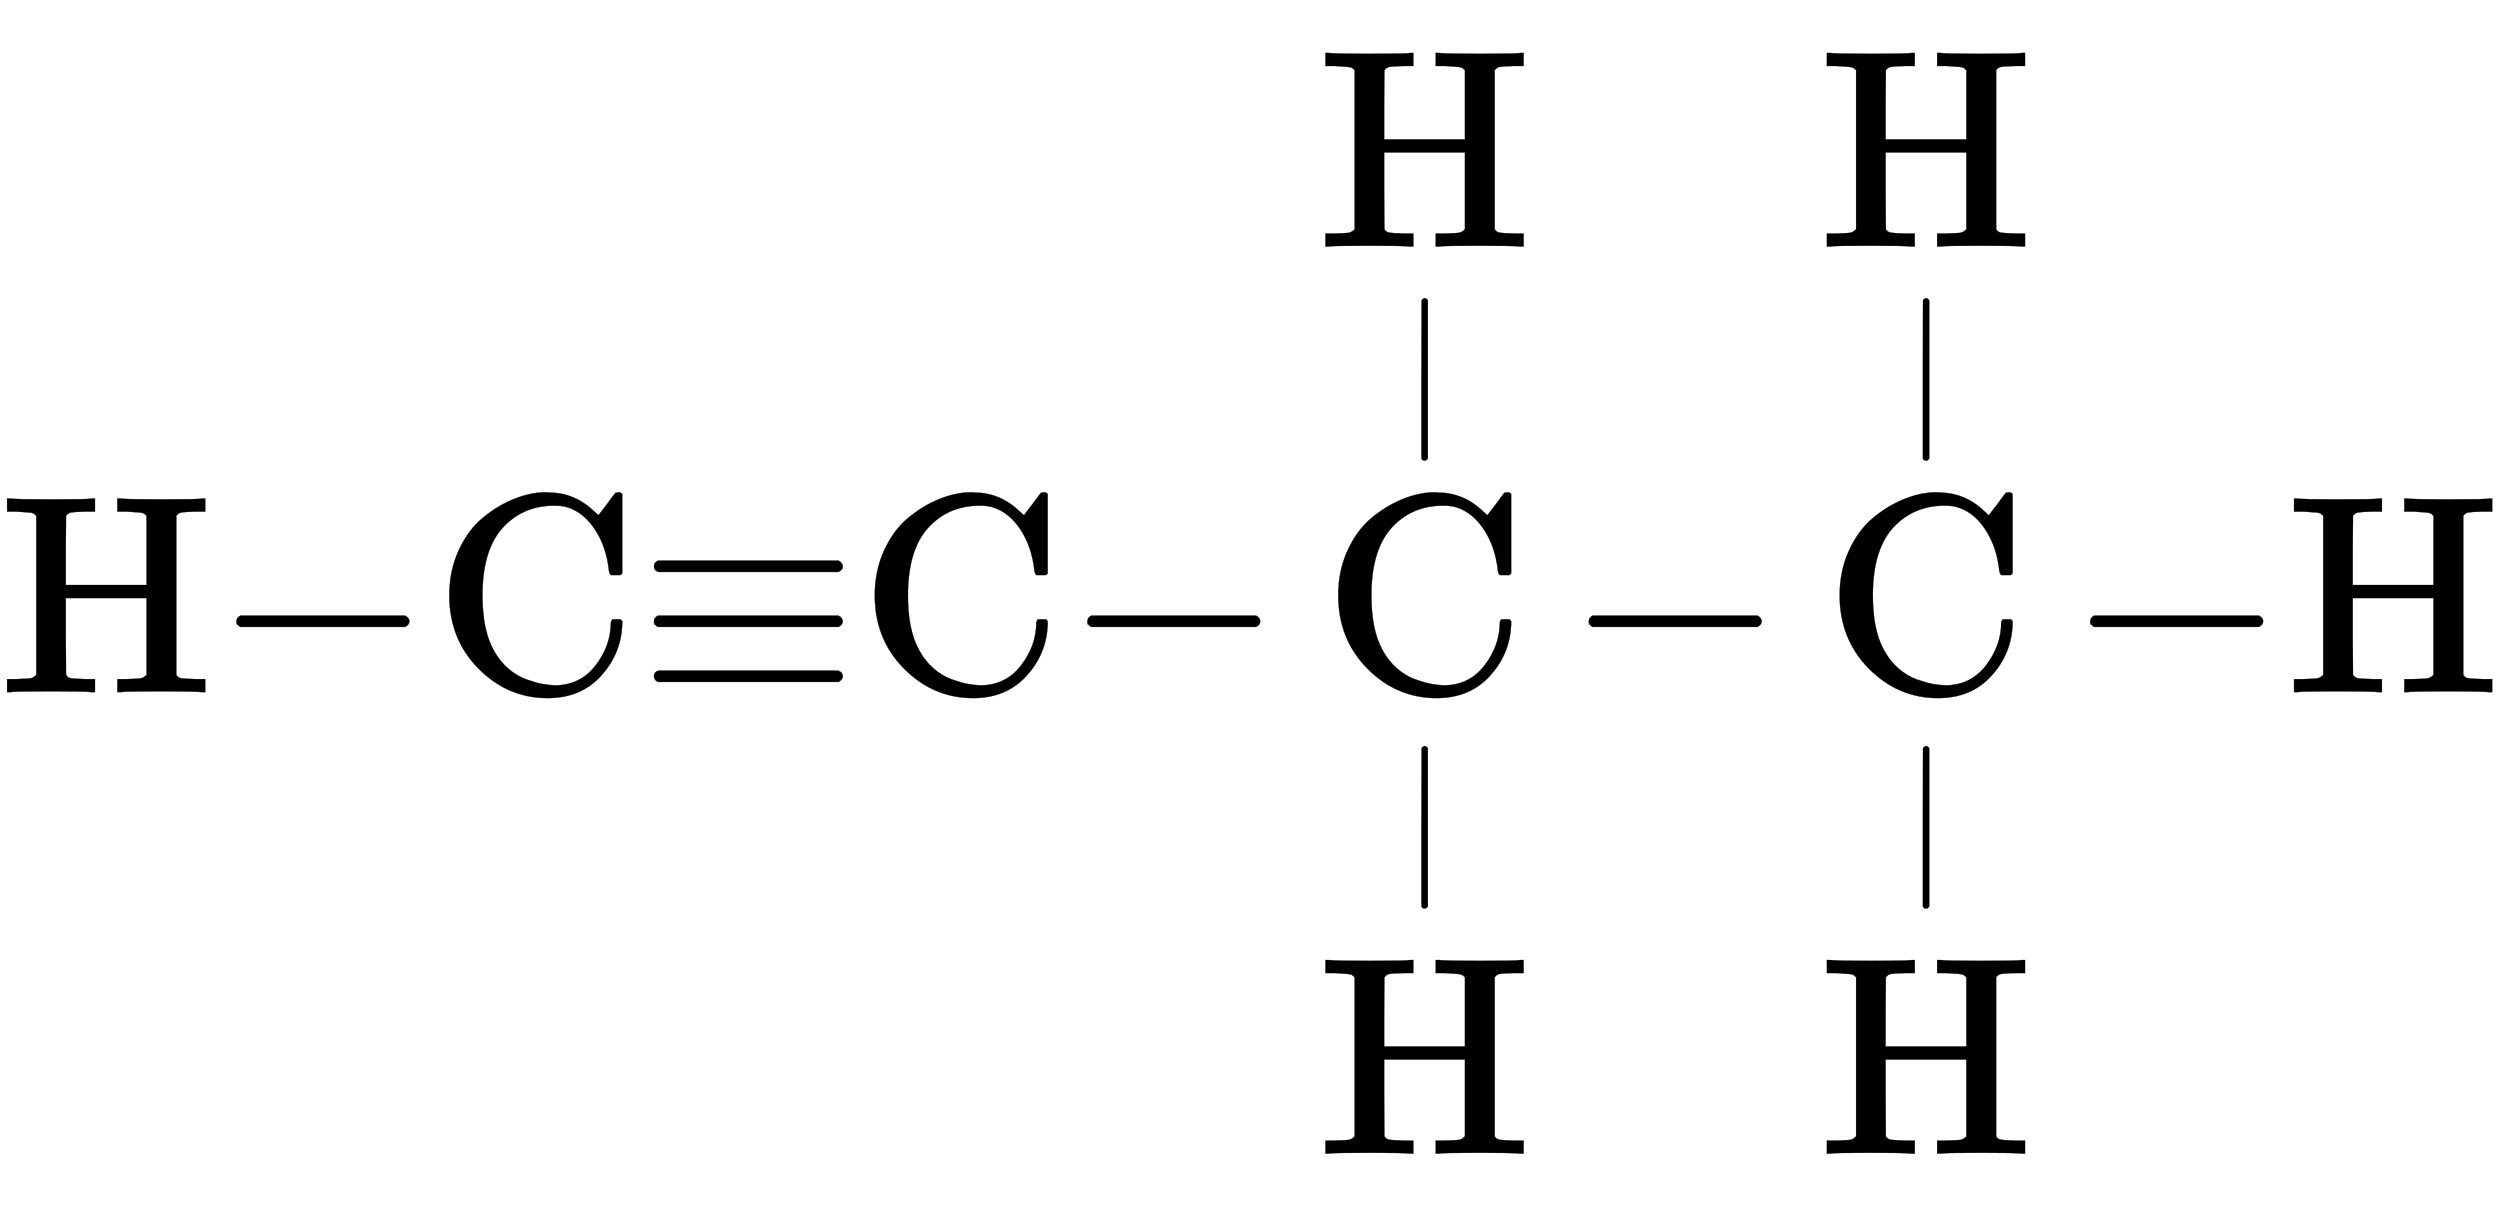 <svg xmlns:xlink="http://www.w3.org/1999/xlink" width="20.484ex" height="10.009ex" style="vertical-align: -4.338ex;" viewBox="0 -2441.8 8819.5 4309.5" role="img" focusable="false" xmlns="http://www.w3.org/2000/svg" aria-labelledby="MathJax-SVG-1-Title"><title id="MathJax-SVG-1-Title">upper H minus upper C identical to upper C minus upper C Underscript StartLayout 1st Row  vertical bar 2nd Row  upper H EndLayout Overscript StartLayout 1st Row  upper H 2nd Row  vertical bar EndLayout Endscripts minus upper C Underscript StartLayout 1st Row  vertical bar 2nd Row  upper H EndLayout Overscript StartLayout 1st Row  upper H 2nd Row  vertical bar EndLayout Endscripts minus upper H</title><defs aria-hidden="true"><path stroke-width="1" id="E1-MJMAIN-48" d="M128 622Q121 629 117 631T101 634T58 637H25V683H36Q57 680 180 680Q315 680 324 683H335V637H302Q262 636 251 634T233 622L232 500V378H517V622Q510 629 506 631T490 634T447 637H414V683H425Q446 680 569 680Q704 680 713 683H724V637H691Q651 636 640 634T622 622V61Q628 51 639 49T691 46H724V0H713Q692 3 569 3Q434 3 425 0H414V46H447Q489 47 498 49T517 61V332H232V197L233 61Q239 51 250 49T302 46H335V0H324Q303 3 180 3Q45 3 36 0H25V46H58Q100 47 109 49T128 61V622Z"></path><path stroke-width="1" id="E1-MJMAIN-2212" d="M84 237T84 250T98 270H679Q694 262 694 250T679 230H98Q84 237 84 250Z"></path><path stroke-width="1" id="E1-MJMAIN-43" d="M56 342Q56 428 89 500T174 615T283 681T391 705Q394 705 400 705T408 704Q499 704 569 636L582 624L612 663Q639 700 643 704Q644 704 647 704T653 705H657Q660 705 666 699V419L660 413H626Q620 419 619 430Q610 512 571 572T476 651Q457 658 426 658Q322 658 252 588Q173 509 173 342Q173 221 211 151Q232 111 263 84T328 45T384 29T428 24Q517 24 571 93T626 244Q626 251 632 257H660L666 251V236Q661 133 590 56T403 -21Q262 -21 159 83T56 342Z"></path><path stroke-width="1" id="E1-MJMAIN-2261" d="M56 444Q56 457 70 464H707Q722 456 722 444Q722 430 706 424H72Q56 429 56 444ZM56 237T56 250T70 270H707Q722 262 722 250T707 230H70Q56 237 56 250ZM56 56Q56 71 72 76H706Q722 70 722 56Q722 44 707 36H70Q56 43 56 56Z"></path><path stroke-width="1" id="E1-MJMAIN-7C" d="M139 -249H137Q125 -249 119 -235V251L120 737Q130 750 139 750Q152 750 159 735V-235Q151 -249 141 -249H139Z"></path></defs><g stroke="currentColor" fill="currentColor" stroke-width="0" transform="matrix(1 0 0 -1 0 0)" aria-hidden="true"> <use xlink:href="#E1-MJMAIN-48" x="0" y="0"></use> <use xlink:href="#E1-MJMAIN-2212" x="750" y="0"></use> <use xlink:href="#E1-MJMAIN-43" x="1529" y="0"></use> <use xlink:href="#E1-MJMAIN-2261" x="2251" y="0"></use> <use xlink:href="#E1-MJMAIN-43" x="3030" y="0"></use> <use xlink:href="#E1-MJMAIN-2212" x="3752" y="0"></use><g transform="translate(4531,0)"> <use xlink:href="#E1-MJMAIN-43" x="134" y="0"></use><g transform="translate(0,-1159)"><g transform="translate(120,0)"> <use transform="scale(0.574)" xlink:href="#E1-MJMAIN-7C" x="514" y="938"></use> <use xlink:href="#E1-MJMAIN-48" x="0" y="-469"></use></g></g><g transform="translate(0,1231)"><g transform="translate(120,0)"> <use xlink:href="#E1-MJMAIN-48" x="0" y="341"></use> <use transform="scale(0.574)" xlink:href="#E1-MJMAIN-7C" x="514" y="-473"></use></g></g></g> <use xlink:href="#E1-MJMAIN-2212" x="5521" y="0"></use><g transform="translate(6300,0)"> <use xlink:href="#E1-MJMAIN-43" x="134" y="0"></use><g transform="translate(0,-1159)"><g transform="translate(120,0)"> <use transform="scale(0.574)" xlink:href="#E1-MJMAIN-7C" x="514" y="938"></use> <use xlink:href="#E1-MJMAIN-48" x="0" y="-469"></use></g></g><g transform="translate(0,1231)"><g transform="translate(120,0)"> <use xlink:href="#E1-MJMAIN-48" x="0" y="341"></use> <use transform="scale(0.574)" xlink:href="#E1-MJMAIN-7C" x="514" y="-473"></use></g></g></g><g transform="translate(7290,0)"> <use xlink:href="#E1-MJMAIN-2212" x="0" y="0"></use> <use xlink:href="#E1-MJMAIN-48" x="778" y="0"></use></g></g></svg>